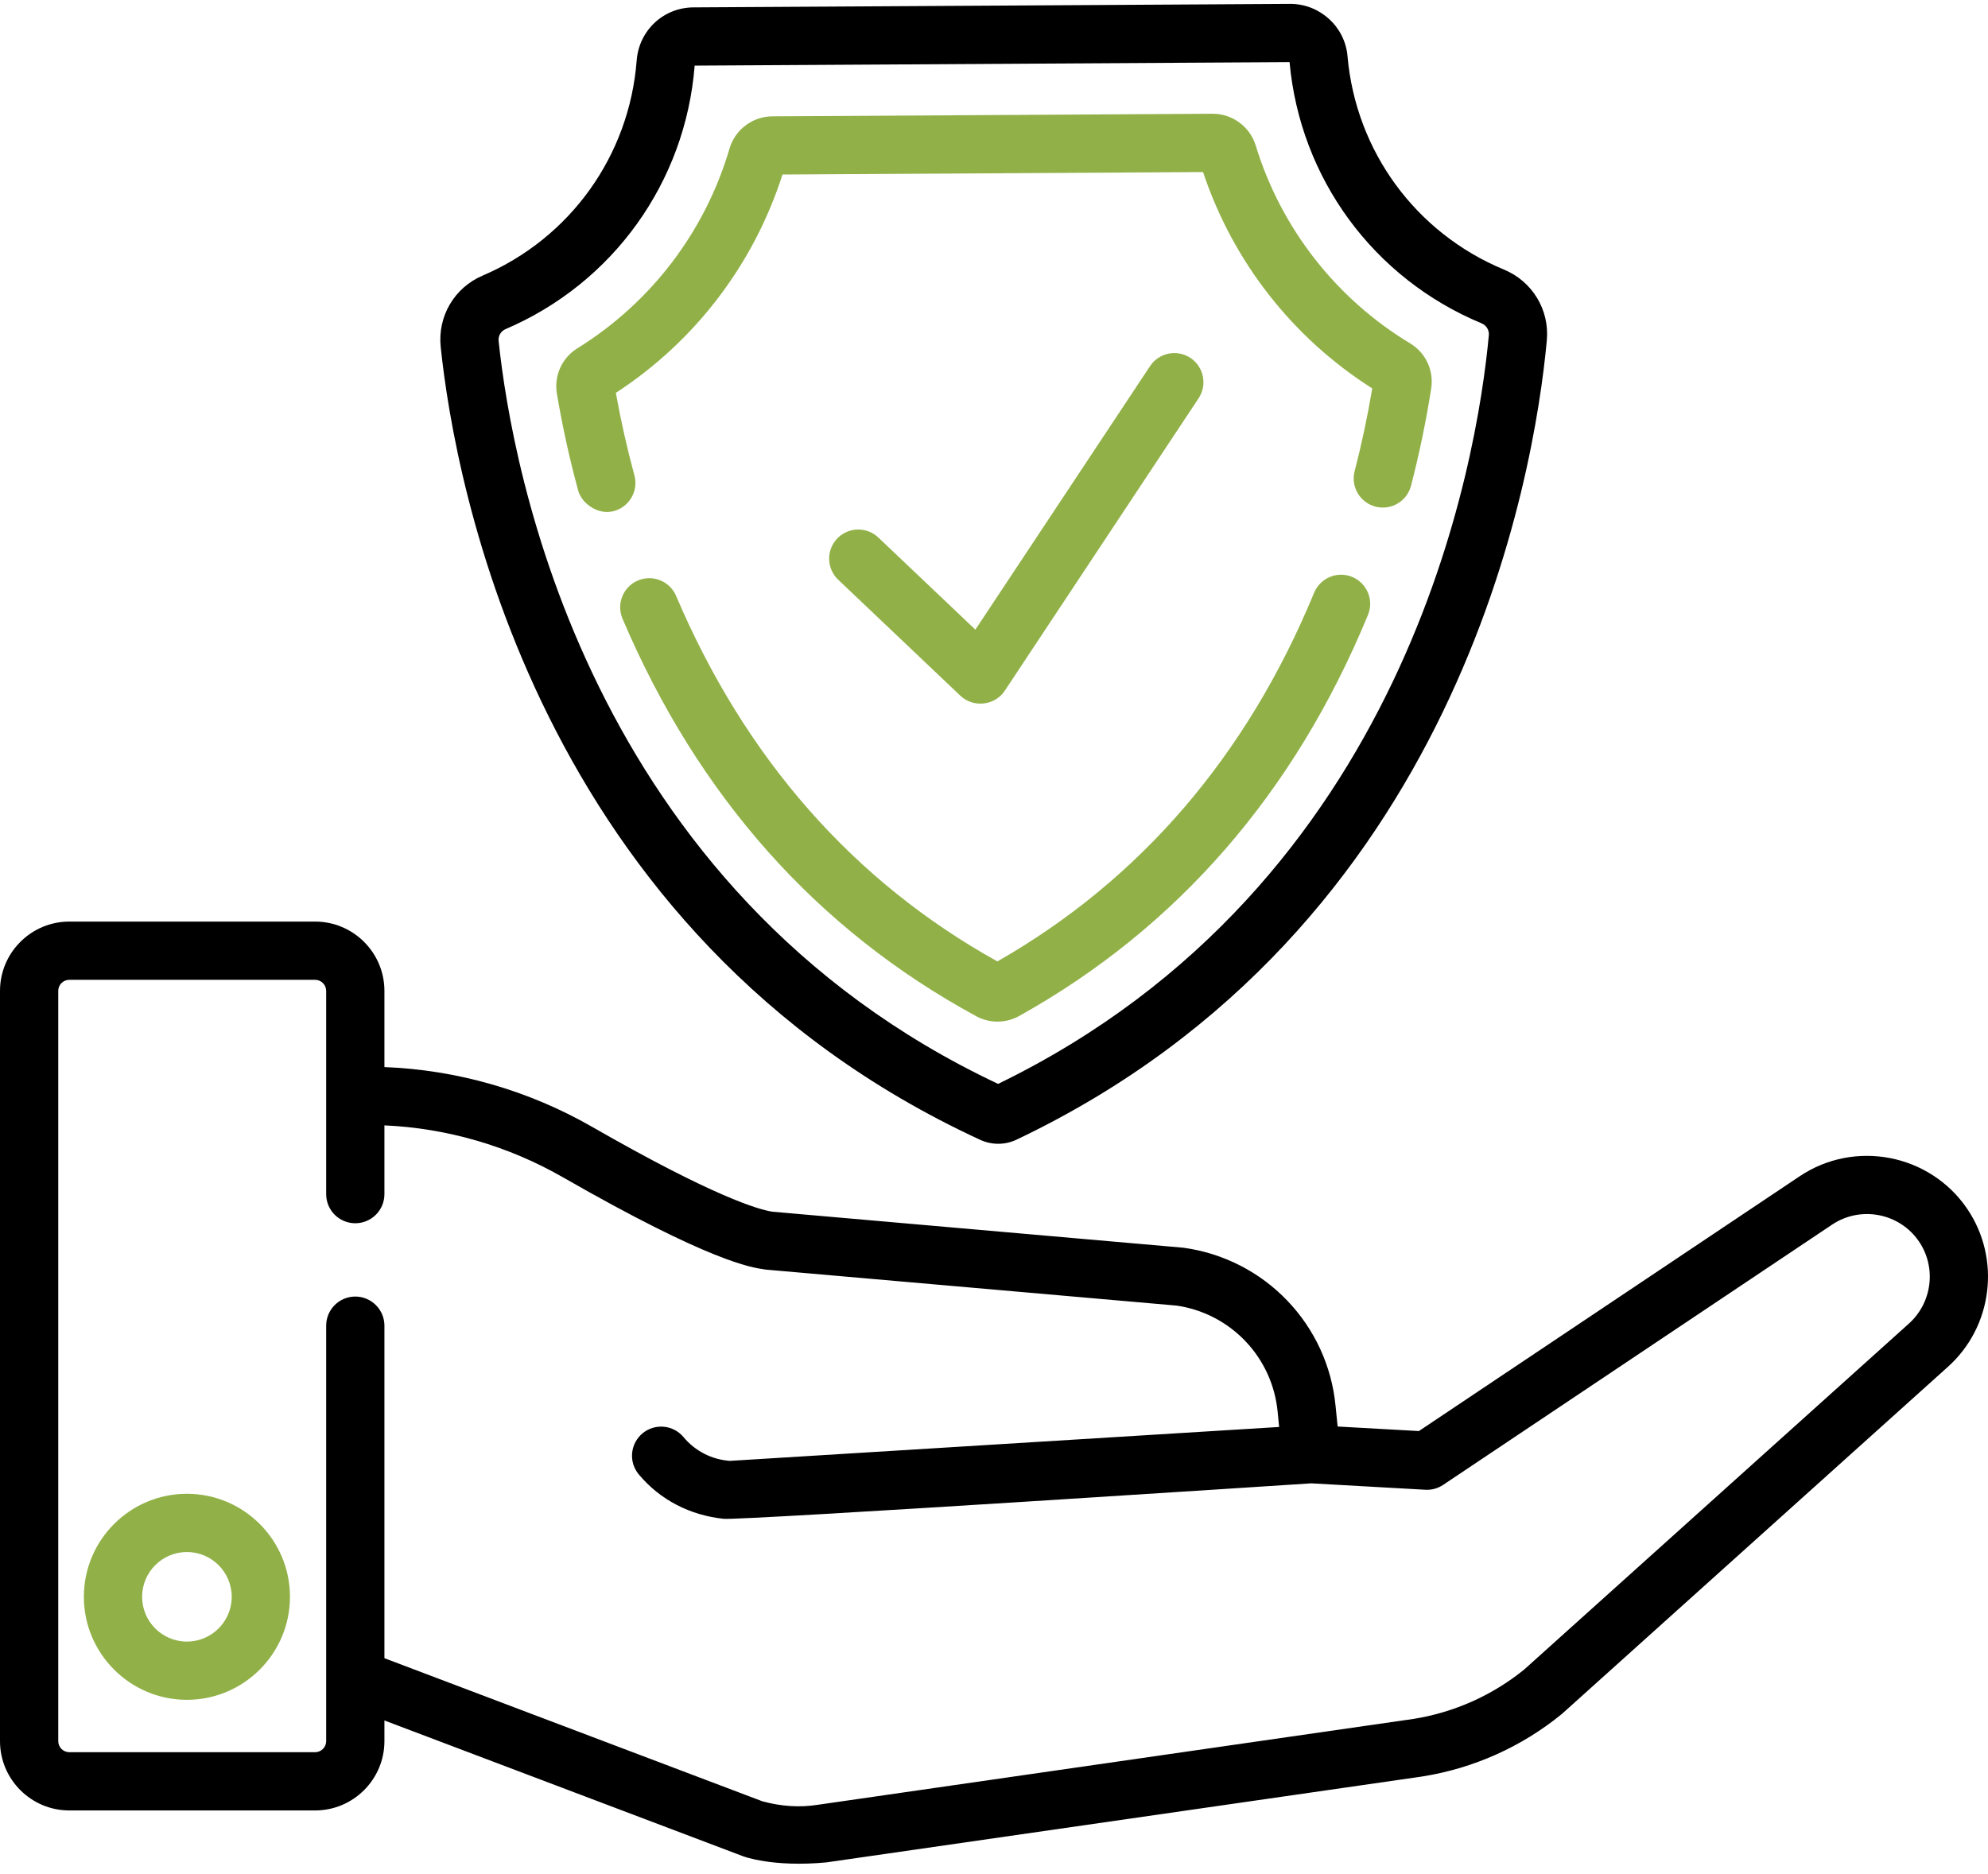 <svg xmlns="http://www.w3.org/2000/svg" width="70" height="66" viewBox="0 0 70 66" fill="none"><path d="M33.818 24.503C34.274 24.936 35.033 24.848 35.379 24.326L42.204 14.026C42.278 13.914 42.33 13.788 42.356 13.655C42.382 13.523 42.381 13.387 42.354 13.255C42.328 13.123 42.275 12.998 42.2 12.886C42.124 12.774 42.028 12.678 41.916 12.604C41.444 12.292 40.807 12.421 40.495 12.893L34.344 22.174L30.927 18.929C30.73 18.742 30.466 18.641 30.194 18.648C29.922 18.655 29.664 18.77 29.477 18.967C29.384 19.065 29.312 19.18 29.263 19.306C29.215 19.431 29.192 19.565 29.196 19.7C29.199 19.834 29.229 19.967 29.284 20.09C29.339 20.213 29.417 20.324 29.515 20.417C29.514 20.417 33.815 24.5 33.818 24.503H33.818Z" fill="#91B148"></path><path d="M34.519 40.143C34.717 40.233 34.931 40.28 35.148 40.28H35.157C35.377 40.279 35.594 40.23 35.793 40.135C51.385 32.719 54.027 16.72 54.465 11.993C54.566 10.914 53.958 9.909 52.953 9.492C49.849 8.204 47.739 5.322 47.447 1.972C47.356 0.94 46.475 0.137 45.437 0.137H45.425L24.418 0.26C23.359 0.266 22.499 1.071 22.418 2.132C22.159 5.483 20.08 8.386 16.991 9.707C15.997 10.132 15.404 11.143 15.518 12.221C16.011 16.943 18.841 32.911 34.519 40.143ZM17.798 11.592C21.585 9.973 24.136 6.418 24.46 2.311L45.407 2.188C45.779 6.286 48.367 9.808 52.167 11.386C52.337 11.457 52.44 11.625 52.424 11.804C52.013 16.234 49.552 31.171 35.144 38.171C20.654 31.342 18.02 16.433 17.557 12.008C17.547 11.922 17.565 11.835 17.609 11.76C17.652 11.685 17.719 11.627 17.798 11.592L17.798 11.592Z" fill="black"></path><path d="M20.359 17.277C20.483 17.733 21.061 18.151 21.618 17.998C22.164 17.847 22.487 17.286 22.338 16.739C22.078 15.781 21.86 14.812 21.685 13.835C24.468 12.024 26.54 9.308 27.552 6.146L42.361 6.059C43.41 9.209 45.514 11.9 48.318 13.678C48.154 14.658 47.948 15.631 47.698 16.593C47.63 16.856 47.669 17.135 47.807 17.37C47.945 17.604 48.17 17.774 48.434 17.842C48.697 17.911 48.977 17.871 49.211 17.733C49.446 17.596 49.615 17.37 49.684 17.107C49.976 15.978 50.213 14.836 50.394 13.685C50.443 13.376 50.399 13.06 50.268 12.776C50.136 12.493 49.922 12.255 49.655 12.094C47.043 10.519 45.105 8.035 44.213 5.118C44.011 4.462 43.392 4.006 42.706 4.006H42.696L27.192 4.097C26.501 4.101 25.883 4.566 25.689 5.227C24.829 8.156 22.925 10.656 20.329 12.267C19.785 12.604 19.503 13.231 19.609 13.866C19.803 15.014 20.053 16.153 20.359 17.277ZM47.611 20.317C47.088 20.101 46.489 20.351 46.272 20.874C43.903 26.617 40.151 30.984 35.119 33.858C30.049 31.039 26.243 26.71 23.806 20.985C23.7 20.735 23.498 20.537 23.246 20.436C22.994 20.334 22.711 20.337 22.461 20.443C22.337 20.496 22.225 20.572 22.131 20.669C22.036 20.765 21.962 20.878 21.912 21.003C21.861 21.128 21.836 21.262 21.837 21.396C21.839 21.531 21.866 21.664 21.919 21.788C24.578 28.035 28.767 32.745 34.37 35.785C34.604 35.913 34.866 35.979 35.132 35.978C35.398 35.976 35.659 35.907 35.891 35.777C41.452 32.675 45.582 27.924 48.168 21.656C48.219 21.532 48.246 21.398 48.246 21.264C48.246 21.129 48.219 20.996 48.167 20.871C48.115 20.747 48.04 20.634 47.944 20.539C47.849 20.444 47.736 20.369 47.611 20.317ZM6.581 52.606C4.581 52.606 2.953 54.233 2.953 56.234C2.953 58.234 4.581 59.862 6.581 59.862C8.582 59.862 10.21 58.234 10.21 56.234C10.21 54.233 8.582 52.606 6.581 52.606ZM6.581 57.811C5.711 57.811 5.004 57.104 5.004 56.234C5.004 55.364 5.712 54.657 6.581 54.657C7.451 54.657 8.159 55.364 8.159 56.234C8.159 57.104 7.451 57.811 6.581 57.811V57.811Z" fill="#91B148"></path><path d="M69.265 42.566C67.95 40.635 65.304 40.124 63.366 41.426L49.961 50.397L47.1 50.237L47.026 49.504C46.891 48.113 46.291 46.808 45.323 45.8C44.356 44.791 43.077 44.138 41.693 43.944C41.675 43.942 41.657 43.94 41.639 43.938L27.195 42.672C26.706 42.596 25.142 42.147 20.844 39.681C18.61 38.4 16.093 37.677 13.536 37.579V34.896C13.536 33.55 12.441 32.455 11.095 32.455H2.441C1.095 32.455 0 33.55 0 34.896V61.317C0 62.663 1.095 63.758 2.441 63.758H11.095C12.44 63.758 13.536 62.663 13.536 61.317V60.589L26.162 65.37C26.19 65.381 27.215 65.764 29.1 65.587C29.106 65.586 50.08 62.562 50.08 62.562C50.085 62.562 50.09 62.56 50.095 62.559C51.889 62.273 53.576 61.517 54.984 60.369C54.997 60.359 55.009 60.348 55.021 60.337L68.571 48.151C70.168 46.733 70.466 44.332 69.265 42.566ZM67.204 46.622L53.669 58.795C52.547 59.705 51.205 60.304 49.779 60.533L28.815 63.556C28.809 63.556 28.803 63.557 28.797 63.558L28.787 63.56C28.16 63.658 27.507 63.617 26.845 63.436L13.536 58.396V46.686C13.536 46.414 13.428 46.153 13.235 45.961C13.043 45.769 12.782 45.66 12.51 45.66C12.376 45.66 12.242 45.687 12.118 45.738C11.993 45.79 11.88 45.865 11.785 45.961C11.69 46.056 11.614 46.169 11.563 46.293C11.511 46.418 11.485 46.551 11.485 46.686V61.317C11.485 61.42 11.444 61.52 11.37 61.593C11.297 61.666 11.198 61.707 11.095 61.707H2.441C2.338 61.707 2.238 61.666 2.165 61.593C2.092 61.519 2.051 61.42 2.051 61.317V34.896C2.051 34.793 2.092 34.694 2.165 34.62C2.238 34.547 2.338 34.506 2.441 34.506H11.095C11.198 34.506 11.297 34.547 11.37 34.62C11.444 34.694 11.485 34.793 11.485 34.896V42.054C11.485 42.326 11.593 42.587 11.785 42.779C11.977 42.971 12.238 43.079 12.51 43.079C12.782 43.079 13.043 42.971 13.235 42.779C13.428 42.587 13.536 42.326 13.536 42.054V39.632C15.736 39.729 17.899 40.357 19.823 41.461C25.007 44.434 26.455 44.639 26.931 44.706C26.949 44.709 26.967 44.711 26.985 44.713L41.431 45.979C42.355 46.113 43.207 46.554 43.851 47.23C44.496 47.905 44.895 48.778 44.986 49.707L45.04 50.253L25.7 51.447C25.386 51.425 25.079 51.34 24.798 51.196C24.517 51.051 24.268 50.852 24.067 50.609C23.98 50.506 23.875 50.42 23.756 50.358C23.636 50.295 23.506 50.257 23.372 50.245C23.238 50.233 23.102 50.247 22.974 50.287C22.845 50.327 22.726 50.392 22.623 50.479C22.519 50.565 22.434 50.67 22.371 50.79C22.309 50.909 22.27 51.039 22.258 51.173C22.246 51.308 22.26 51.443 22.3 51.571C22.34 51.7 22.406 51.819 22.492 51.923C23.244 52.825 24.306 53.365 25.479 53.487C26.113 53.553 46.168 52.238 46.168 52.238L50.189 52.464C50.411 52.477 50.631 52.416 50.816 52.292L64.508 43.129C65.514 42.453 66.887 42.718 67.569 43.72C68.192 44.636 68.037 45.882 67.204 46.622Z" fill="black"></path></svg>